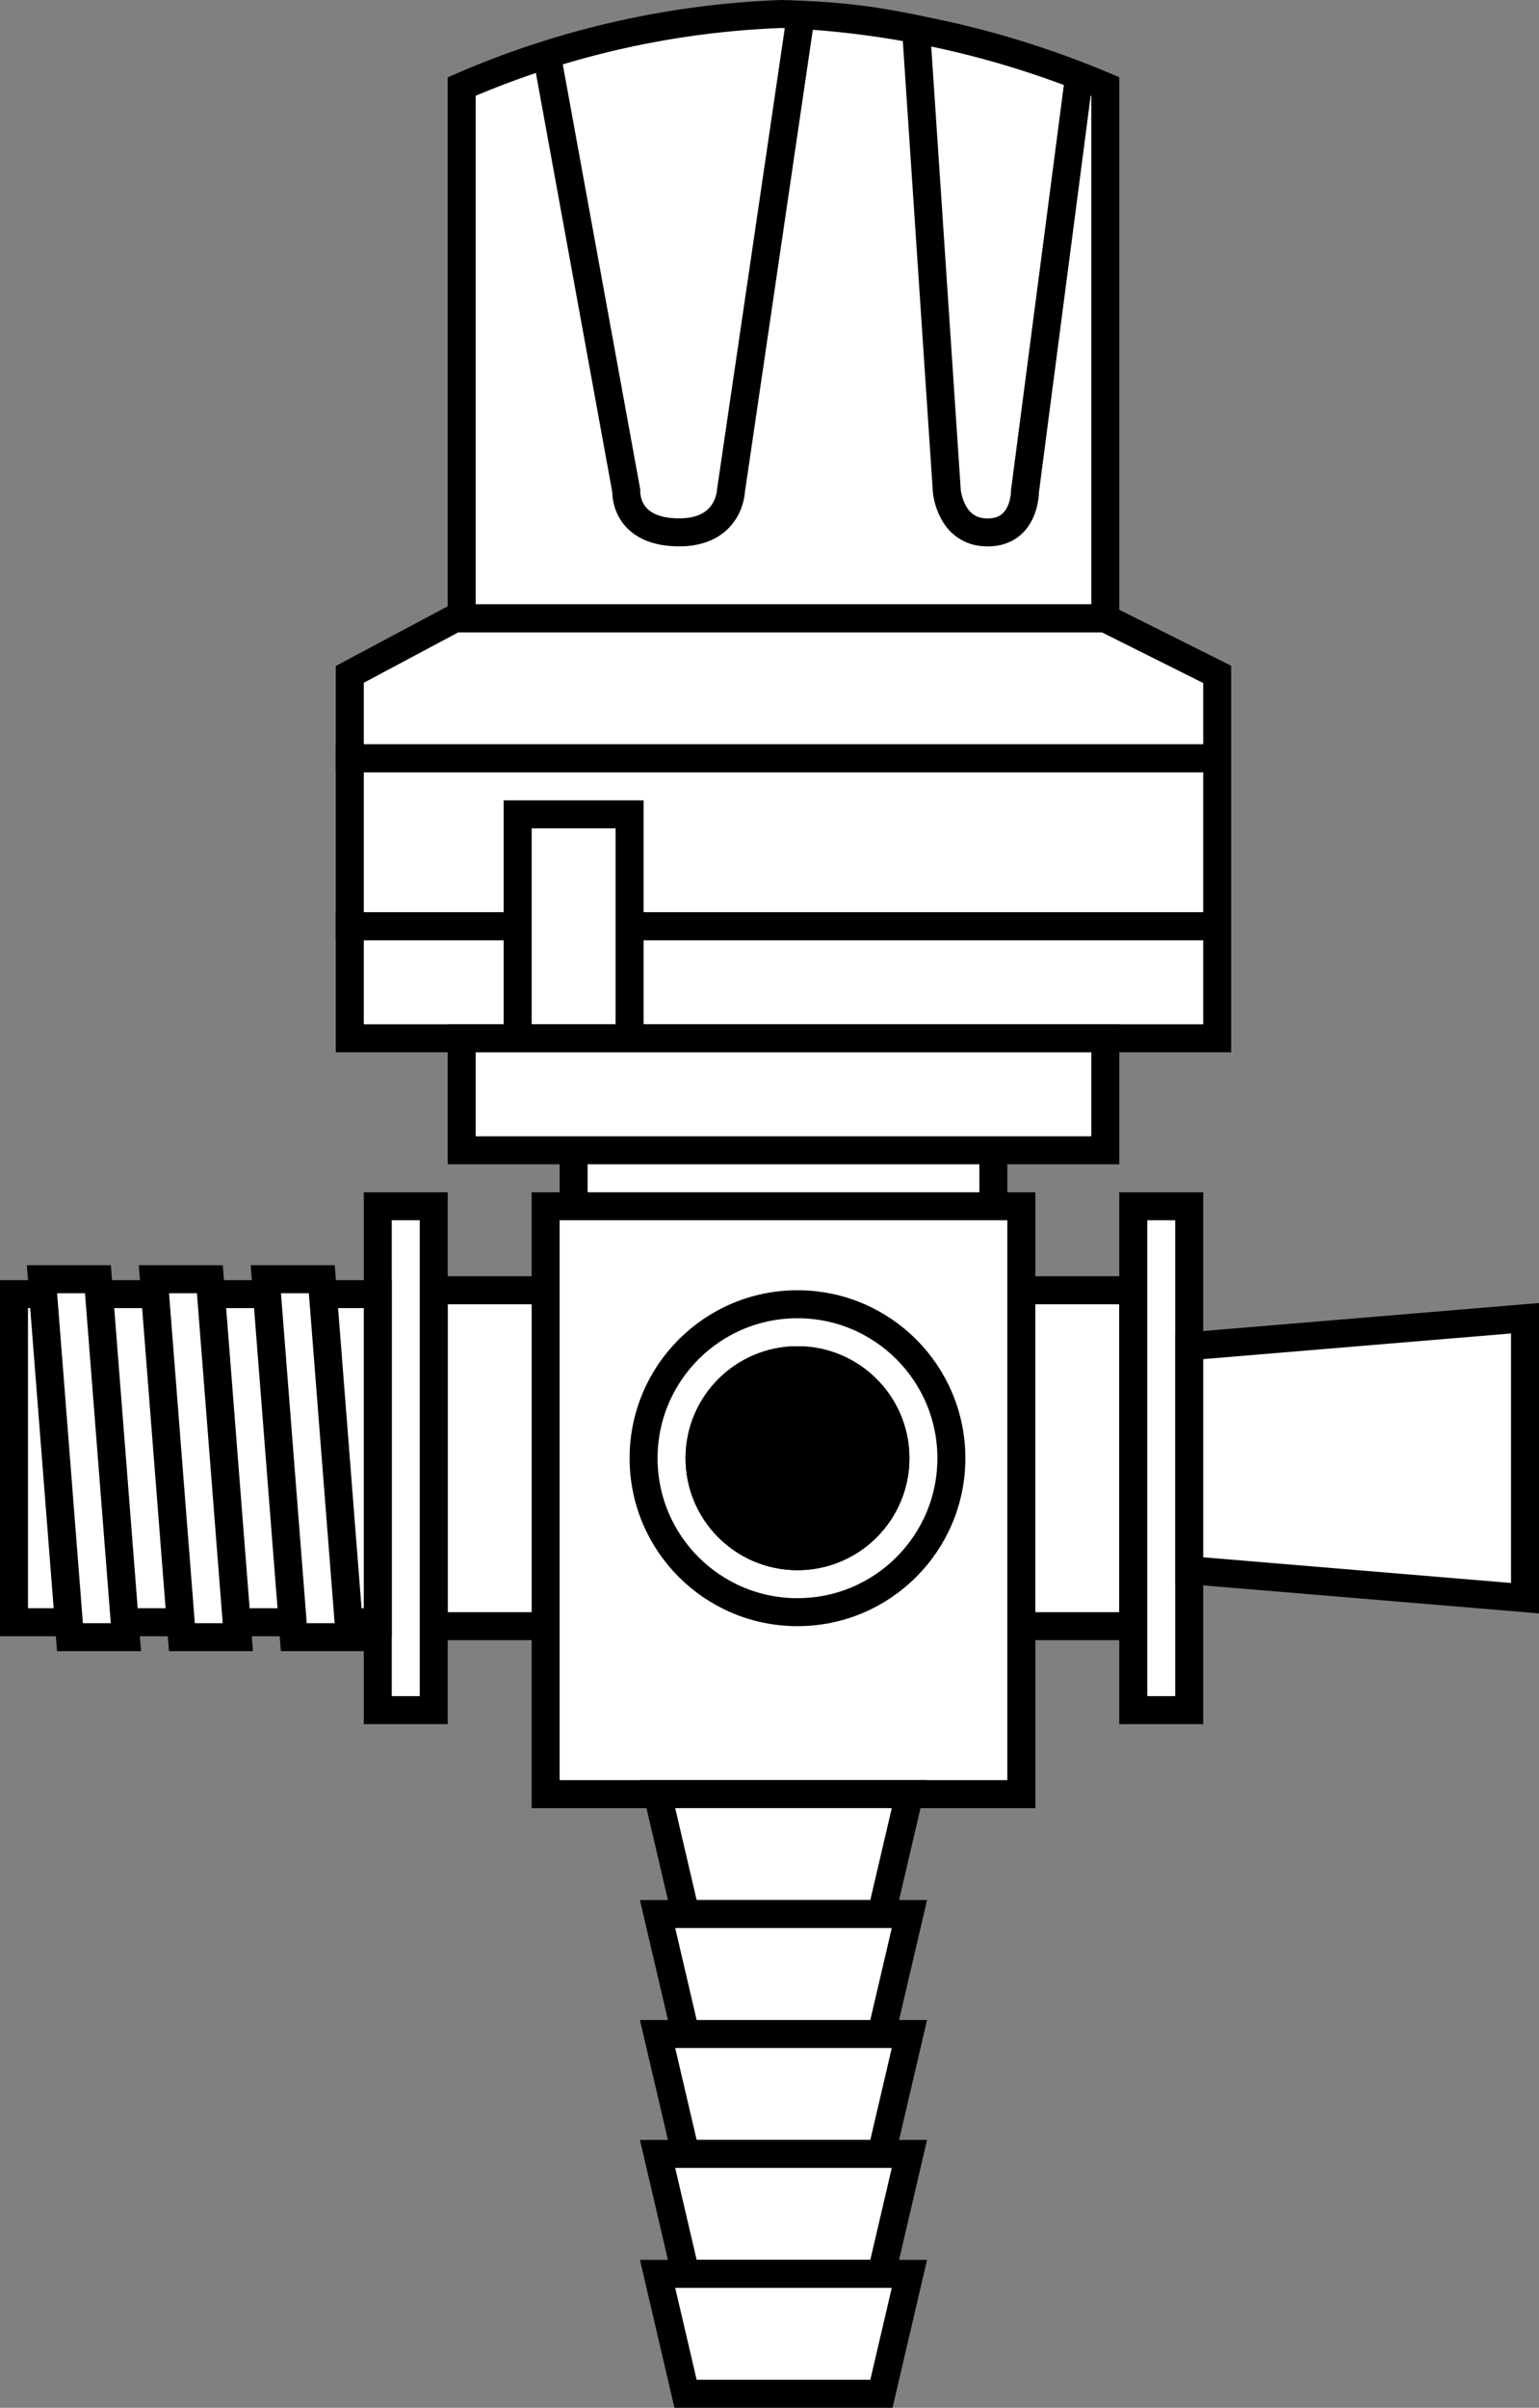<svg xmlns="http://www.w3.org/2000/svg" width="55" height="86.013" viewBox="0 0 55 86.013">
  <rect x="0" y="0" width="55" height="86.013" fill="#808080" stroke="none"/>
  <g id="Grupo_20111" data-name="Grupo 20111" transform="translate(-18.5 -5.909)">
    <g id="Grupo_3" data-name="Grupo 3">
      <rect id="Retângulo_27" data-name="Retângulo 27" width="15" height="6" transform="translate(39 43)" fill="#fff" stroke="#000" stroke-width="1"/>
      <rect id="Retângulo_26" data-name="Retângulo 26" width="25" height="12" transform="translate(34 52)" fill="#fff" stroke="#000" stroke-width="1"/>
      <path id="Caminho_9" data-name="Caminho 9" d="M0,0A31.655,31.655,0,0,1,11.426-2.591,32.929,32.929,0,0,1,23,0V19H0Z" transform="translate(35 9)" fill="#fff" stroke="#000" stroke-width="1"/>
      <path id="Caminho_10" data-name="Caminho 10" d="M0,2,3.75,0H27l4,2V5H0Z" transform="translate(31 28)" fill="#fff" stroke="#000" stroke-width="1"/>
      <rect id="Retângulo_20" data-name="Retângulo 20" width="31" height="6" transform="translate(31 33)" fill="#fff" stroke="#000" stroke-width="1"/>
      <rect id="Retângulo_21" data-name="Retângulo 21" width="31" height="4" transform="translate(31 39)" fill="#fff" stroke="#000" stroke-width="1"/>
      <rect id="Retângulo_28" data-name="Retângulo 28" width="4" height="8" transform="translate(37 35)" fill="#fff" stroke="#000" stroke-width="1"/>
      <rect id="Retângulo_22" data-name="Retângulo 22" width="23" height="4" transform="translate(35 43)" fill="#fff" stroke="#000" stroke-width="1"/>
      <rect id="Retângulo_23" data-name="Retângulo 23" width="17" height="21" transform="translate(38 49)" fill="#fff" stroke="#000" stroke-width="1"/>
      <rect id="Retângulo_24" data-name="Retângulo 24" width="2" height="18" transform="translate(59 49)" fill="#fff" stroke="#000" stroke-width="1"/>
      <rect id="Retângulo_25" data-name="Retângulo 25" width="2" height="18" transform="translate(32 49)" fill="#fff" stroke="#000" stroke-width="1"/>
      <path id="Caminho_16" data-name="Caminho 16" d="M0,0,12-1V9L0,8Z" transform="translate(61 54)" fill="#fff" stroke="#000" stroke-width="1"/>
      <path id="Caminho_11" data-name="Caminho 11" d="M-1,0H8L7,4.284H0Z" transform="translate(43 70)" fill="#fff" stroke="#000" stroke-width="1"/>
      <path id="Caminho_12" data-name="Caminho 12" d="M-1,0H8L7,4.284H0Z" transform="translate(43 74.284)" fill="#fff" stroke="#000" stroke-width="1"/>
      <path id="Caminho_13" data-name="Caminho 13" d="M-1,0H8L7,4.284H0Z" transform="translate(43 78.569)" fill="#fff" stroke="#000" stroke-width="1"/>
      <path id="Caminho_14" data-name="Caminho 14" d="M-1,0H8L7,4.284H0Z" transform="translate(43 82.853)" fill="#fff" stroke="#000" stroke-width="1"/>
      <path id="Caminho_15" data-name="Caminho 15" d="M-1,0H8L7,4.284H0Z" transform="translate(43 87.137)" fill="#fff" stroke="#000" stroke-width="1"/>
      <g id="Elipse_8" data-name="Elipse 8" transform="translate(41 52)" fill="#fff" stroke="#000" stroke-width="1">
        <circle cx="6" cy="6" r="6" stroke="none"/>
        <circle cx="6" cy="6" r="5.5" fill="none"/>
      </g>
      <g id="Elipse_9" data-name="Elipse 9" transform="translate(43 54)" stroke="#000" stroke-width="1">
        <circle cx="4" cy="4" r="4" stroke="none"/>
        <circle cx="4" cy="4" r="3.5" fill="none"/>
      </g>
      <g id="Grupo_1" data-name="Grupo 1" transform="translate(-7 102.393) rotate(-90)">
        <rect id="Retângulo_19" data-name="Retângulo 19" width="11.721" height="13" transform="translate(38.533 26)" fill="#fff" stroke="#000" stroke-width="1"/>
        <path id="Caminho_5" data-name="Caminho 5" d="M0,1,12.787,0V2L0,3Z" transform="translate(38 27)" fill="#fff" stroke="#000" stroke-width="1"/>
        <path id="Caminho_6" data-name="Caminho 6" d="M0,1,12.787,0V2L0,3Z" transform="translate(38 31)" fill="#fff" stroke="#000" stroke-width="1"/>
        <path id="Caminho_7" data-name="Caminho 7" d="M0,1,12.787,0V2L0,3Z" transform="translate(38 35)" fill="#fff" stroke="#000" stroke-width="1"/>
      </g>
      <path id="Caminho_17" data-name="Caminho 17" d="M7533,649.639l2.882,15.807s-.092,1.431,1.8,1.48,1.94-1.48,1.94-1.48l2.5-17.011s1.043.036,2.072.164,2.043.35,2.043.35l1.1,16.5s.121,1.486,1.466,1.48,1.328-1.48,1.328-1.48l1.974-15.126" transform="translate(-7495 -642)" fill="none" stroke="#000" stroke-width="1"/>
    </g>
  </g>
</svg>
